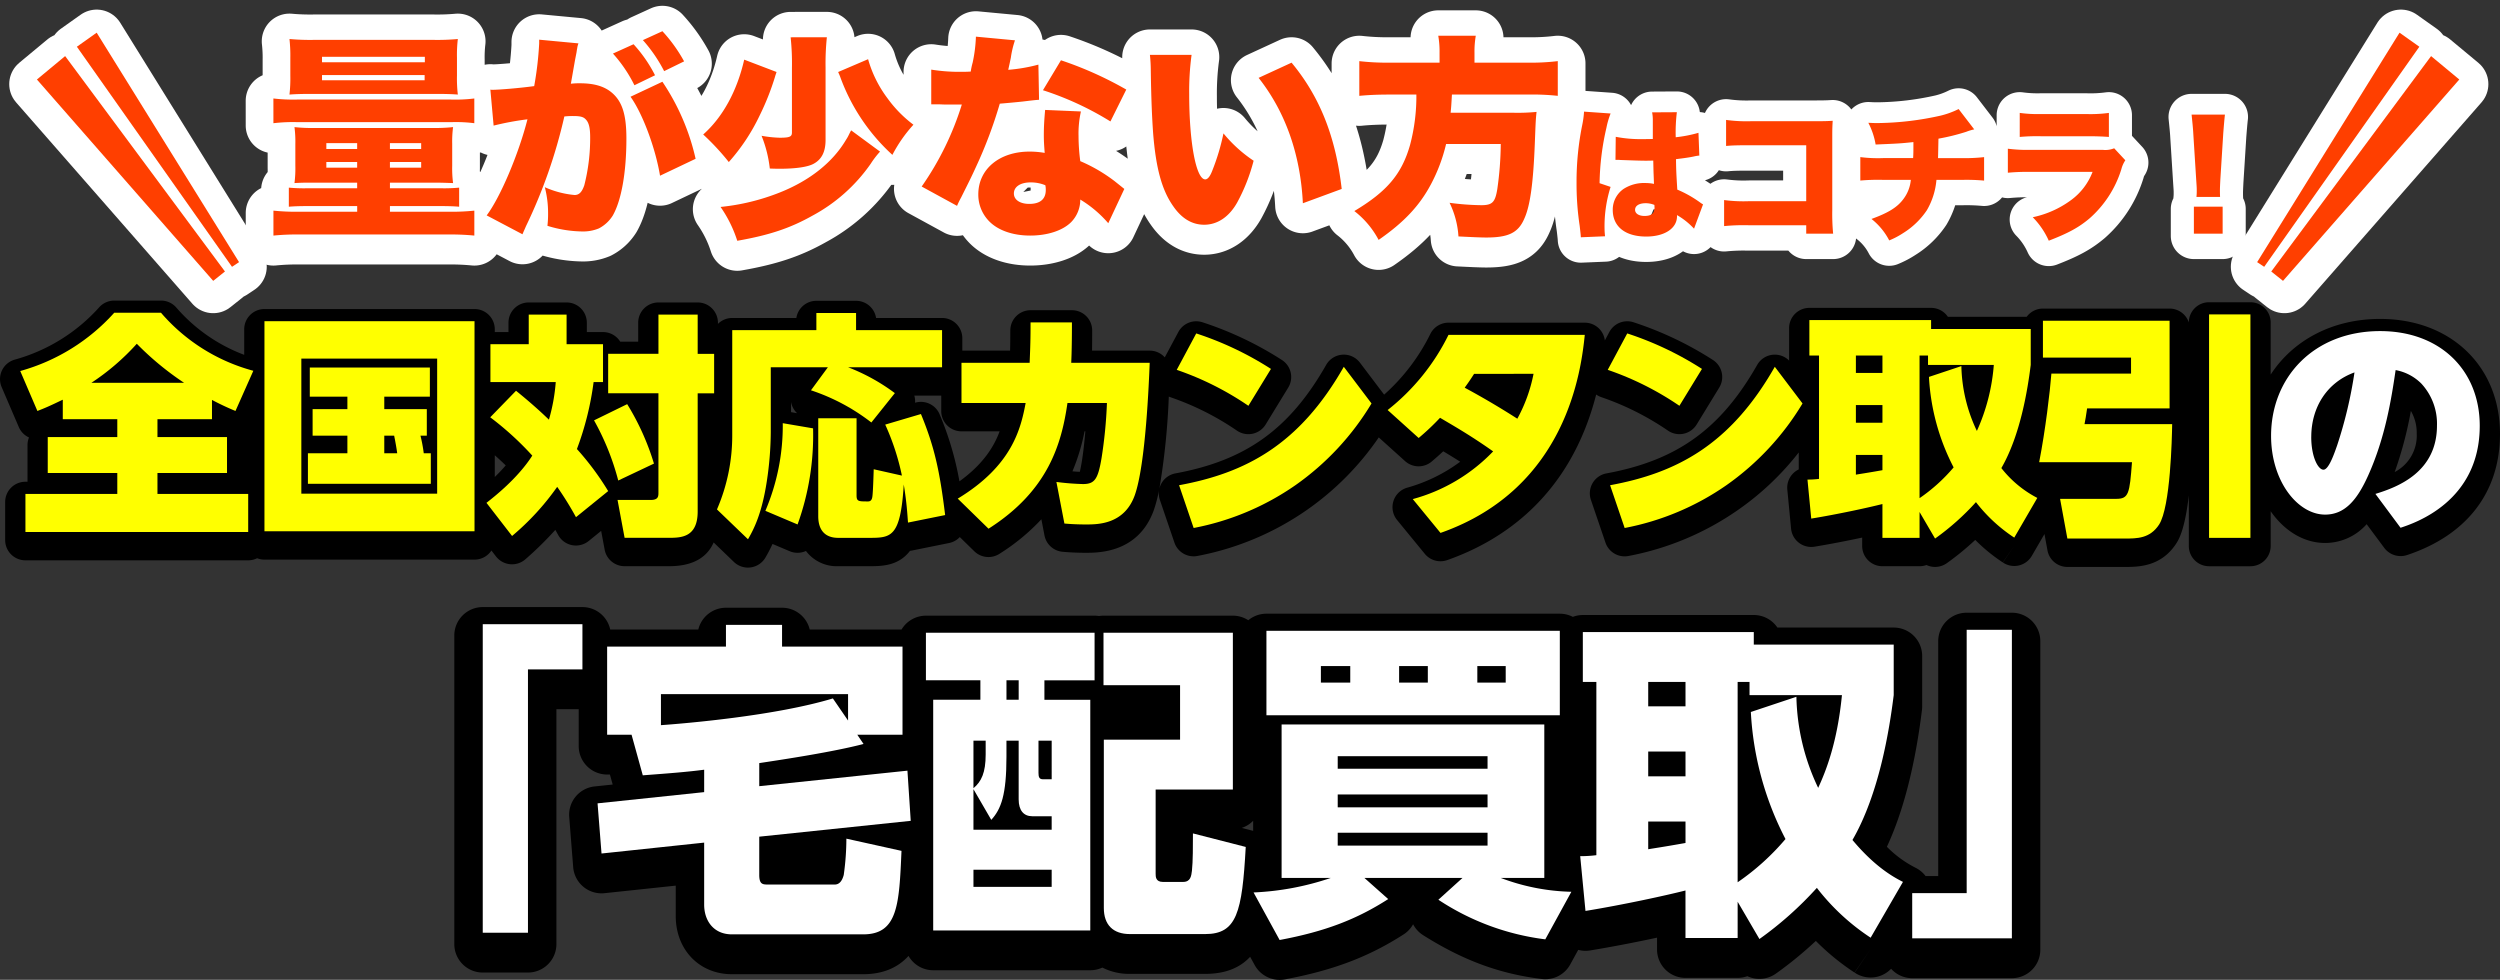 <svg xmlns="http://www.w3.org/2000/svg" width="541.58" height="212.263" viewBox="0 0 541.58 212.263">
  <rect x="0" y="0" width="541.58" height="212.263" fill="#333333" stroke="none"/>
  <g id="グループ_29401" data-name="グループ 29401" transform="translate(-769 -15723.328)">
    <g id="グループ_28475" data-name="グループ 28475" transform="translate(769 15788.446)">
      <g id="グループ_25366" data-name="グループ 25366" transform="translate(0 0)">
        <path id="パス_41318" data-name="パス 41318" d="M-4996.044,2019.037a59.746,59.746,0,0,1,14.527,7.288,4.392,4.392,0,0,0,2.451.748,4.41,4.41,0,0,0,.935-.1,4.389,4.389,0,0,0,2.808-2l4.887-7.991a4.389,4.389,0,0,0-1.39-5.993,74.545,74.545,0,0,0-17.143-8.143,4.39,4.39,0,0,0-5.267,2.088l-.981,1.833a4.388,4.388,0,0,0-1.092-2.394,4.387,4.387,0,0,0-3.259-1.45h-29.524a4.387,4.387,0,0,0-3.9,2.379,43,43,0,0,1-10.041,13.212l-5.239-6.927a4.383,4.383,0,0,0-3.785-1.732,4.389,4.389,0,0,0-3.528,2.208c-7.906,13.889-17.37,20.7-32.664,23.51a4.391,4.391,0,0,0-2.992,2.1,4.387,4.387,0,0,0-.479,1.206,155.433,155.433,0,0,0,2.041-19.947c.087.037.171.077.261.108a59.766,59.766,0,0,1,14.528,7.288,4.389,4.389,0,0,0,2.451.748,4.4,4.4,0,0,0,.935-.1,4.391,4.391,0,0,0,2.809-2l4.887-7.991a4.388,4.388,0,0,0-1.39-5.993,74.545,74.545,0,0,0-17.143-8.143,4.389,4.389,0,0,0-5.266,2.088l-2.947,5.5c-.034-.038-.063-.077-.1-.112a4.388,4.388,0,0,0-3.162-1.346h-12.49c.022-1.552.028-3.09.028-4.368a4.388,4.388,0,0,0-4.388-4.388h-8.96a4.388,4.388,0,0,0-4.388,4.388c0,1.831-.014,3.1-.046,4.368h-10.35v-2.688a4.388,4.388,0,0,0-4.388-4.388h-14.294a4.388,4.388,0,0,0-4.336-3.716h-8.6a4.389,4.389,0,0,0-4.337,3.716h-13.886a4.375,4.375,0,0,0-3.1,1.284v-.256a4.388,4.388,0,0,0-4.388-4.388h-8.5a4.387,4.387,0,0,0-4.388,4.388v4.113h-3.888a4.388,4.388,0,0,0-3.737-2.087h-3.5v-2.026a4.388,4.388,0,0,0-4.388-4.388h-8.2a4.389,4.389,0,0,0-4.389,4.388v2.026h-2.964v-.6a4.388,4.388,0,0,0-4.388-4.388h-45.507a4.388,4.388,0,0,0-4.388,4.388v5.534a36.384,36.384,0,0,1-14.731-10.269,4.389,4.389,0,0,0-3.291-1.485h-10.129a4.388,4.388,0,0,0-3.27,1.462,38.209,38.209,0,0,1-18.341,11.344,4.393,4.393,0,0,0-2.724,2.345,4.387,4.387,0,0,0-.058,3.593l3.716,8.654a4.366,4.366,0,0,0,2.208,2.259,4.37,4.37,0,0,0-.325,1.659v7.788c0,.047,0,.095,0,.142h-.451a4.387,4.387,0,0,0-4.388,4.388v8.247a4.388,4.388,0,0,0,4.388,4.388h48.257a4.365,4.365,0,0,0,1.936-.454,4.368,4.368,0,0,0,1.589.3h45.507a4.381,4.381,0,0,0,3.661-1.972l.994,1.285a4.386,4.386,0,0,0,3.048,1.684,4.4,4.4,0,0,0,3.315-1.067,74.822,74.822,0,0,0,6.489-6.372c.214.376.415.74.617,1.109a4.385,4.385,0,0,0,3,2.2,4.386,4.386,0,0,0,3.609-.9l2.7-2.191.758,4.065a4.387,4.387,0,0,0,4.313,3.584h9.671c5.625,0,8.38-2.285,9.628-5.143l4.389,4.222a4.389,4.389,0,0,0,3.042,1.226,4.336,4.336,0,0,0,.608-.043,4.39,4.39,0,0,0,3.185-2.14,32.617,32.617,0,0,0,1.529-2.941l3.707,1.57a4.386,4.386,0,0,0,3.475-.023l.061-.026a8.357,8.357,0,0,0,6.981,3.3h6.516c2.787,0,6.255,0,8.785-3.006q.133-.159.26-.324c.143-.015.286-.036.428-.065l8.043-1.629a4.375,4.375,0,0,0,2.313-1.287l3.147,3.077a4.385,4.385,0,0,0,3.069,1.25,4.383,4.383,0,0,0,2.352-.684,45.142,45.142,0,0,0,9.107-7.5l.672,3.5a4.389,4.389,0,0,0,3.913,3.542c1.115.1,2.893.221,5.029.221,2.811,0,11.364,0,14.716-9.157a31.752,31.752,0,0,0,1.168-4.451,4.383,4.383,0,0,0,.168,2.134l3.156,9.265a4.39,4.39,0,0,0,4.151,2.974,4.416,4.416,0,0,0,.837-.081,61.389,61.389,0,0,0,23.7-9.959,61.4,61.4,0,0,0,15.577-15.72l5.7,5.134a4.386,4.386,0,0,0,5.793.072c.937-.8,1.71-1.482,2.477-2.2,1.124.669,2.345,1.412,3.674,2.261a35.146,35.146,0,0,1-11.538,5.639,4.389,4.389,0,0,0-2.937,2.921,4.393,4.393,0,0,0,.8,4.065l6.007,7.33a4.392,4.392,0,0,0,3.4,1.606,4.377,4.377,0,0,0,1.453-.248c12.07-4.239,26.643-13.905,32.271-35.873A4.357,4.357,0,0,0-4996.044,2019.037Zm-239.65,12.608c.73.643,1.521,1.367,2.372,2.2-.769.9-1.58,1.743-2.372,2.511Zm127.936-5.183c-.3,3.535-.661,6-.8,6.763-.005.027-.01.054-.015.082-.15.892-.279,1.506-.382,1.926-.489-.019-1.029-.057-1.6-.106a44.3,44.3,0,0,0,2.624-8.665Zm-62.437-3.931-1.319-.225v-2.192a4.239,4.239,0,0,0,.125.508A4.385,4.385,0,0,0-5170.2,2022.531Zm30.875.261a4.389,4.389,0,0,0-5.3-2.532l-.029.009a4.315,4.315,0,0,0-.026-.911,4.225,4.225,0,0,0-.132-.632h5.833v3.349a4.388,4.388,0,0,0,4.388,4.388h8.258c-1.225,3.329-3.571,7.118-8.707,10.829A67.3,67.3,0,0,0-5139.321,2022.792Z" transform="translate(5342.879 -1998.139)"/>
        <path id="パス_41319" data-name="パス 41319" d="M-4583.009,2002.363c-10.347,0-18.879,4.636-23.709,12.061v-11.288a4.387,4.387,0,0,0-4.388-4.388h-8.958a4.388,4.388,0,0,0-4.388,4.375,4.39,4.39,0,0,0-4.164-3h-27.437a4.375,4.375,0,0,0-3.524,1.782h-17.069a4.381,4.381,0,0,0-3.639-1.935h-26.369a4.387,4.387,0,0,0-4.387,4.388v7.026a4.382,4.382,0,0,0-3.383-1.275,4.386,4.386,0,0,0-3.527,2.208c-7.907,13.889-17.37,20.7-32.664,23.51a4.388,4.388,0,0,0-2.992,2.1,4.386,4.386,0,0,0-.369,3.634l3.155,9.264a4.39,4.39,0,0,0,4.152,2.974,4.369,4.369,0,0,0,.835-.081,61.383,61.383,0,0,0,23.7-9.959,60.322,60.322,0,0,0,13.179-12.472v3.678a4.4,4.4,0,0,0-1.354,1.009,4.388,4.388,0,0,0-1.12,3.371l.815,8.449a4.382,4.382,0,0,0,1.69,3.056,4.387,4.387,0,0,0,3.386.854c3.363-.551,7.114-1.284,10.326-1.973v1.817a4.388,4.388,0,0,0,4.388,4.388h8.042a4.367,4.367,0,0,0,1.5-.262,4.422,4.422,0,0,0,.957.321,4.4,4.4,0,0,0,.906.094,4.384,4.384,0,0,0,2.572-.833,59.693,59.693,0,0,0,6.13-5.02,37.044,37.044,0,0,0,5.964,4.876l2.489-3.615-2.459,3.634a4.389,4.389,0,0,0,3.439.643,4.386,4.386,0,0,0,2.816-2.075l2.746-4.736.647,3.529a4.388,4.388,0,0,0,4.316,3.6h12.369c2.938,0,7.858,0,11.157-4.991.558-.852,1.9-2.911,2.782-10.5v10.95a4.388,4.388,0,0,0,4.388,4.388h8.958a4.387,4.387,0,0,0,4.388-4.388v-7.526c2.942,4.224,7.141,6.874,11.8,6.874a12,12,0,0,0,8.991-4.072l3.827,5.152a4.412,4.412,0,0,0,3.542,1.76,4.433,4.433,0,0,0,1.4-.227c12.973-4.323,20.118-13.644,20.118-26.243C-4557.039,2012.6-4567.719,2002.363-4583.009,2002.363Zm6.663,19.92a9.476,9.476,0,0,1,1.267,4.93,8.9,8.9,0,0,1-4.773,8.322A83.044,83.044,0,0,0-4576.346,2022.283Z" transform="translate(5098.619 -1998.392)"/>
      </g>
      <g id="グループ_25367" data-name="グループ 25367" transform="translate(4.388 2.633)">
        <path id="パス_41321" data-name="パス 41321" d="M-5326.166,2021.473c-2.953,1.426-3.92,1.833-5.5,2.444l-3.716-8.654a42.739,42.739,0,0,0,20.362-12.625h10.129a40.089,40.089,0,0,0,20.005,12.573l-3.869,8.705a56.074,56.074,0,0,1-5.09-2.393v4.174h-11.811v3.869h15.068v7.788h-15.068v4.53H-5286v8.247h-48.257v-8.247h19.9v-4.53h-15.067v-7.788h15.067V2025.7h-11.81Zm26.266-3.665a63.26,63.26,0,0,1-10.231-8.449,50.818,50.818,0,0,1-9.825,8.449Z" transform="translate(5335.379 -2002.639)" fill="#ff0"/>
        <path id="パス_41322" data-name="パス 41322" d="M-5199.452,2005.771v45.508h-45.507v-45.508Zm-8.094,8.094h-29.422v29.27h29.422Zm-1.375,20.514V2041h-26.623v-6.618h8.551v-3.818h-7.534v-5.752h7.534v-2.7h-8.144V2015.8h26.012v6.312H-5219v2.7h9.214v5.752h-1.376a31.63,31.63,0,0,1,.713,3.818Zm-7.278,0c-.154-1.171-.408-2.545-.663-3.818H-5219v3.818Z" transform="translate(5297.86 -2003.938)" fill="#ff0"/>
        <path id="パス_41323" data-name="パス 41323" d="M-5156.358,2019.827c1.629,1.324,4.226,3.462,7.126,6.262a39.654,39.654,0,0,0,1.477-8.145h-14.151v-8.2h8.3v-6.414h8.2v6.414h7.891v8.2h-2.037a64.989,64.989,0,0,1-3.614,14.508,60.008,60.008,0,0,1,6.77,9.111l-6.974,5.65a69.679,69.679,0,0,0-4.072-6.567,55.552,55.552,0,0,1-9.773,10.639l-5.548-7.178c1.679-1.323,6.771-5.293,9.926-10.231a65.5,65.5,0,0,0-9.111-8.3Zm24.079,2.9a54.4,54.4,0,0,1,5.8,12.879l-7.737,3.665a55.062,55.062,0,0,0-5.244-13.032Zm15.271-19.395v8.5h3.564v8.552h-3.564v25.6c0,5.549-3.513,5.7-6.16,5.7h-9.671l-1.528-8.2h7.178c1.68,0,1.68-.814,1.68-1.629v-21.482H-5136.4v-8.552h10.894v-8.5Z" transform="translate(5263.759 -2002.927)" fill="#ff0"/>
        <path id="パス_41324" data-name="パス 41324" d="M-5053.38,2014.485h-12.37v14.1a73.569,73.569,0,0,1-.865,10.639c-1.069,6.974-2.8,10.334-4.072,12.522l-6.72-6.464a40.3,40.3,0,0,0,3.309-16.239v-22.6h18.224v-3.716h8.6v3.716h18.63v8.043H-5049a42.4,42.4,0,0,1,10.13,5.6l-5.09,6.363a43.775,43.775,0,0,0-13.083-6.974Zm-3.206,13.234a56.829,56.829,0,0,1-3.36,20.82l-6.974-2.953a47.137,47.137,0,0,0,3.767-18.987Zm20.564,20.413c-.153-1.935-.254-4.124-.916-8.247-.713,11.555-2.749,11.555-7.687,11.555h-6.516c-2.952,0-4.326-1.781-4.326-4.683v-21.227h8.3v16.7c0,1.323.407,1.323,2.494,1.323.814,0,.916-.764.967-1.374.1-.916.2-3.716.255-5.6l6.108,1.374a52.165,52.165,0,0,0-3.615-11.046l7.738-2.291c2.9,7.025,4.072,12.267,5.243,21.888Z" transform="translate(5228.337 -2002.675)" fill="#ff0"/>
        <path id="パス_41325" data-name="パス 41325" d="M-4963.518,2006.206c0,6.21-.152,8.654-.152,8.755h17c-.154,3.92-.866,22.144-3.259,28.761-2.292,6.261-7.992,6.261-10.588,6.261-1.884,0-3.512-.1-4.632-.2l-1.731-9.01a54.854,54.854,0,0,0,5.753.458c2.544,0,3.257-1.069,4.021-5.6a100.124,100.124,0,0,0,1.171-11.962h-8.552c-1.273,8.807-4.124,18.987-17.1,27.234l-6.668-6.516c11.758-7.126,13.642-15.067,14.711-20.718h-13.9v-8.7h14.763c.152-3.665.2-5.141.2-8.755Z" transform="translate(5191.345 -2004.119)" fill="#ff0"/>
        <path id="パス_41326" data-name="パス 41326" d="M-4891.647,2025.974a64.356,64.356,0,0,0-15.524-7.788l4.224-7.89a70.207,70.207,0,0,1,16.188,7.687Zm26.674-.508a58.335,58.335,0,0,1-16.493,17.714,57.407,57.407,0,0,1-22.042,9.265l-3.155-9.265c14.406-2.647,26.063-8.755,35.684-25.656Z" transform="translate(5157.701 -2005.816)" fill="#ff0"/>
        <path id="パス_41327" data-name="パス 41327" d="M-4823.636,2046.4a37.771,37.771,0,0,0,17.409-10.333c-4.887-3.462-8.755-5.651-11.5-7.28a52.725,52.725,0,0,1-4.632,4.378l-6.72-6.058a47.255,47.255,0,0,0,13.185-16.29h29.524c-.764,7.331-3.717,33.241-31.255,42.912Zm13.286-27.132c-.967,1.527-1.425,2.138-2.036,3,.152.1,5.142,2.7,11.4,6.719a33.587,33.587,0,0,0,3.513-9.723Z" transform="translate(5125.299 -2006.032)" fill="#ff0"/>
        <path id="パス_41328" data-name="パス 41328" d="M-4732.055,2025.974a64.374,64.374,0,0,0-15.526-7.788l4.225-7.89a70.2,70.2,0,0,1,16.188,7.687Zm26.673-.508a58.323,58.323,0,0,1-16.493,17.714,57.4,57.4,0,0,1-22.041,9.265l-3.156-9.265c14.405-2.647,26.062-8.755,35.683-25.656Z" transform="translate(5091.48 -2005.816)" fill="#ff0"/>
        <path id="パス_41329" data-name="パス 41329" d="M-4628.828,2052.473a34.1,34.1,0,0,1-8.3-7.686,54.534,54.534,0,0,1-8.857,7.889l-3.36-5.752v5.6h-8.042v-7.33c-3,.764-9.519,2.189-15.423,3.156l-.816-8.449a19.55,19.55,0,0,0,2.5-.152v-26.725h-2.088v-7.687h26.368v1.935h21.584v7.788c-.663,5.345-2.24,15.221-6.363,22.347a23.778,23.778,0,0,0,7.788,6.465Zm-34.309-39.45v3.767h5.752v-3.767Zm0,10.741v3.817h5.752v-3.817Zm5.752,10.792h-5.752v4.276c.865-.153,2.341-.357,5.752-.967Zm17.1-19.241a34.124,34.124,0,0,0,3.359,14.048,42.424,42.424,0,0,0,3.666-14.3h-14.253v-2.036h-1.833v30.9a37.286,37.286,0,0,0,7.382-6.668,47.9,47.9,0,0,1-5.345-19.6Z" transform="translate(5060.794 -2003.758)" fill="#ff0"/>
        <path id="パス_41330" data-name="パス 41330" d="M-4587.019,2004.623h27.438v18.987h-17.867c-.255,1.833-.357,2.291-.561,3.411h18.988c-.051,3-.357,17.969-2.852,21.787-1.985,3-4.733,3-7.483,3h-12.369l-1.578-8.6h12.167c2.7,0,2.9-1.12,3.41-7.94h-20.107c1.375-7.076,2.342-15.271,2.647-19.191h17.256v-3.462h-19.089Zm35.99-1.375h8.958v48.41h-8.958Z" transform="translate(5025.195 -2002.892)" fill="#ff0"/>
        <path id="パス_41331" data-name="パス 41331" d="M-4479.362,2044.7c4.989-1.527,13.337-4.785,13.337-14.813a12.781,12.781,0,0,0-3.411-9.111,10.6,10.6,0,0,0-5.548-2.9c-.917,6.261-2.239,14.61-5.956,22.857-2.341,5.193-4.989,8.45-9.315,8.45-5.9,0-11.708-7.177-11.708-17.054,0-12.725,9.314-22.7,23.62-22.7,13.031,0,21.583,8.5,21.583,20.514,0,16.442-14.1,21.075-17.155,22.093Zm-13.9-12.319c0,4.276,1.476,7.076,2.647,7.076s2.393-3.666,2.953-5.244a94.192,94.192,0,0,0,3.767-15.831C-4489.695,2020.472-4493.258,2025.766-4493.258,2032.383Z" transform="translate(4989.564 -2005.455)" fill="#fff"/>
      </g>
    </g>
    <g id="グループ_28476" data-name="グループ 28476" transform="translate(-6236 24834.654)">
      <path id="パス_46877" data-name="パス 46877" d="M-4074.513,1999.964h-9.795a6.163,6.163,0,0,0-6.163,6.163v50.887h-2.736a6.17,6.17,0,0,0-2.137-1.78,24,24,0,0,1-6.247-4.562c3.563-7.67,6.115-17.61,7.6-29.634a6.229,6.229,0,0,0,.046-.757v-10.938a6.162,6.162,0,0,0-6.163-6.163h-25.2a6.156,6.156,0,0,0-5.11-2.717h-37.034a6.149,6.149,0,0,0-2.172.4,6.137,6.137,0,0,0-2.821-.687H-4236a6.134,6.134,0,0,0-3.931,1.418,6.131,6.131,0,0,0-3.342-.99H-4271.3a6.1,6.1,0,0,0-.964.076,6.114,6.114,0,0,0-.964-.076h-36.534a6.153,6.153,0,0,0-5.284,3h-19.891a6.165,6.165,0,0,0-5.993-4.719h-12.153a6.166,6.166,0,0,0-5.993,4.719h-19.08a6.164,6.164,0,0,0-6.023-4.861h-21.591a6.162,6.162,0,0,0-6.163,6.163v66.846a6.163,6.163,0,0,0,6.163,6.162h9.794a6.163,6.163,0,0,0,6.163-6.162v-50.889h4.829v7.993a6.163,6.163,0,0,0,6.163,6.163h.6l.6,2.166-3.917.413a6.164,6.164,0,0,0-5.5,6.614l.858,10.867a6.165,6.165,0,0,0,2.207,4.256,6.152,6.152,0,0,0,4.587,1.387l15.422-1.636v6.588c0,7.3,5.118,12.6,12.167,12.6h28.455c4.146,0,7.458-1.358,9.806-3.964a6.154,6.154,0,0,0,5.347,3.106h34.031a6.143,6.143,0,0,0,2.613-.579,12.846,12.846,0,0,0,5.966,1.366h16.3c4.524,0,7.612-1.4,9.751-3.7l.984,1.793a6.161,6.161,0,0,0,5.4,3.2,6.188,6.188,0,0,0,1.134-.1c10.439-1.952,18.132-4.864,25.719-9.738a6.155,6.155,0,0,0,2.065-2.206,6.164,6.164,0,0,0,2.187,2.378c8.659,5.456,16.588,8.38,25.709,9.483a6.149,6.149,0,0,0,6.144-3.154l1.731-3.157a6.17,6.17,0,0,0,2.572.126c4.722-.774,9.992-1.8,14.5-2.771v2.552a6.162,6.162,0,0,0,6.163,6.162h11.3a6.138,6.138,0,0,0,2.1-.368,6.162,6.162,0,0,0,1.343.451,6.192,6.192,0,0,0,1.273.132,6.156,6.156,0,0,0,3.611-1.169,83.6,83.6,0,0,0,8.61-7.051,51.978,51.978,0,0,0,8.379,6.849l3.494-5.078-3.453,5.1a6.166,6.166,0,0,0,4.83.9,6.166,6.166,0,0,0,3.059-1.739,6.135,6.135,0,0,0,4.568,2.037h21.591a6.162,6.162,0,0,0,6.163-6.163v-66.845A6.163,6.163,0,0,0-4074.513,1999.964Zm-164.443,47.234-2.394-.613a6.152,6.152,0,0,0,2.474-1.548v2.186C-4238.9,2047.216-4238.929,2047.2-4238.956,2047.2Z" transform="translate(11515.35 -10978.556)"/>
      <path id="パス_46878" data-name="パス 46878" d="M-4404.433,2003.248h21.592v9.795h-11.8v57.051h-9.795Z" transform="translate(11514.014 -10979.357)" fill="#fff"/>
      <path id="パス_46879" data-name="パス 46879" d="M-4351.067,2034.807c-3.789.5-7.65.786-13.3,1.216l-2.431-8.794h-5.291V2008.14h25.738v-4.718h12.154v4.718h26.095v19.089h-9.8l1.359,2c-6.506,1.716-17.373,3.36-22.592,4.146v5l32.1-3.36.715,10.867-32.816,3.431v8.293c0,2.074.787,2.074,1.931,2.074h14.441c.929,0,1.573-.716,1.93-2.074a56.621,56.621,0,0,0,.572-7.864l11.939,2.645c-.5,11.653-.786,18.087-8.294,18.087h-28.454c-3.933,0-6-2.931-6-6.435v-13.44l-22.235,2.36-.859-10.867,23.094-2.43Zm31.17-10.652v-5.719h-40.537v6.721c5.076-.357,24.737-2,37.249-5.792Z" transform="translate(11508.615 -10979.389)" fill="#fff"/>
      <path id="パス_46880" data-name="パス 46880" d="M-4251.061,2005.51v10.3h-10.868v4.218h9.938V2070h-34.031v-49.974h10.223v-4.218h-11.8v-10.3Zm-16.445,23.379h-2.645v3.5c0,8.22-1.143,11.3-3.289,13.655l-3.86-6.649v8.793h16.944v-2.93h-4.218c-1.858,0-2.931-1.288-2.931-3.647Zm-7.148,0h-2.646v10.295c1.716-1.43,2.646-3.361,2.646-7.293Zm14.3,27.953H-4277.3v3.718h16.944Zm-7.149-41.036h-2.645v4.218h2.645Zm7.149,13.083h-2.858v6.934c0,.93.143,1.431,1,1.431h1.858Zm39.25,10.581h-16.729v18.23c0,.644,0,1.787,1.573,1.787h4.361c1.644,0,1.787-1.286,1.93-2.431.215-1.858.215-5.647.215-8.079l11.438,2.932c-.787,14.227-1.93,18.874-8.794,18.874h-16.3c-3.646,0-5.648-2-5.648-5.649v-36.461h16.516v-11.8h-16.587V2005.51h28.026Z" transform="translate(11493.182 -10979.761)" fill="#fff"/>
      <path id="パス_46881" data-name="パス 46881" d="M-4138.021,2071.834a54.029,54.029,0,0,1-23.164-8.58l5.22-4.718H-4177.2l5.147,4.576c-6.792,4.361-13.584,7.006-23.521,8.865l-5.647-10.3a59.979,59.979,0,0,0,16.729-3.146h-10.654v-33.245h56.91v33.245h-9.437a45.965,45.965,0,0,0,15.3,3Zm3.145-66.846v18.3h-63.557v-18.3Zm-51.76,7.65v3.574h6.363v-3.574Zm3.646,22.234h32.458v-2.717h-32.458Zm0,8.365h32.458v-2.788h-32.458Zm0,5.5v2.789h32.458v-2.789Zm13.3-36.1v3.574h6.22v-3.574Zm16.944,0v3.574h6.148v-3.574Z" transform="translate(11477.782 -10979.668)" fill="#fff"/>
      <path id="パス_46882" data-name="パス 46882" d="M-4052.186,2071.539a47.9,47.9,0,0,1-11.653-10.795,76.515,76.515,0,0,1-12.44,11.081l-4.719-8.078v7.864h-11.3v-10.3c-4.219,1.073-13.369,3.074-21.663,4.432l-1.144-11.867a27.432,27.432,0,0,0,3.5-.214v-37.534h-2.931v-10.8h37.034v2.717h30.312v10.938c-.929,7.507-3.146,21.377-8.936,31.385,4.718,5.648,8.65,7.936,10.938,9.08Zm-48.186-55.407v5.29h8.079v-5.29Zm0,15.085v5.362h8.079v-5.362Zm8.079,15.157h-8.079v6.005c1.215-.215,3.29-.5,8.079-1.359Zm24.022-27.024a47.912,47.912,0,0,0,4.718,19.731c1.716-3.717,4.147-9.866,5.148-20.089h-20.019v-2.86H-4081v43.4a52.409,52.409,0,0,0,10.368-9.365,67.264,67.264,0,0,1-7.507-27.525Z" transform="translate(11462.428 -10979.729)" fill="#fff"/>
      <path id="パス_46883" data-name="パス 46883" d="M-4005.987,2071.573h-21.592v-9.794h11.8v-57.051h9.795Z" transform="translate(11446.824 -10979.621)" fill="#fff"/>
    </g>
    <g id="グループ_25375" data-name="グループ 25375" transform="translate(609.5 -7622.928)">
      <g id="グループ_28474" data-name="グループ 28474" transform="translate(25.5)">
        <g id="グループ_25532" data-name="グループ 25532" transform="translate(235.369 23350.063)">
          <path id="パス_47532" data-name="パス 47532" d="M-121.025-7.943v1.222h-10.9a35.387,35.387,0,0,1-3.9-.141v4.136c1.081-.094,2.256-.141,4.324-.141h10.481v1.222h-12.267a47.567,47.567,0,0,1-5.875-.235V3.525a52.449,52.449,0,0,1,5.875-.235h31.772a52.963,52.963,0,0,1,5.875.235V-1.88a47.566,47.566,0,0,1-5.875.235h-12.408V-2.867h10.716c1.974,0,3.243.047,4.277.141V-6.862a34.366,34.366,0,0,1-3.854.141h-11.139V-7.943h9.494c1.692,0,2.632.047,4.183.094a24.725,24.725,0,0,1-.188-3.76v-4.747a24.2,24.2,0,0,1,.188-3.619,35.547,35.547,0,0,1-4.465.188h-25.427a34.135,34.135,0,0,1-4.465-.188,24.5,24.5,0,0,1,.188,3.666v4.653a25.038,25.038,0,0,1-.188,3.807c1.551-.094,2.4-.094,4.183-.094Zm0-8.554v1.269H-127.7V-16.5Zm7.1,0h6.768v1.269h-6.768Zm-7.1,4.089v1.222H-127.7v-1.222Zm7.1,0h6.768v1.222h-6.768Zm9.823-14.758c2.444,0,3.619.047,4.888.141a29.936,29.936,0,0,1-.188-4.089v-3.9a29.6,29.6,0,0,1,.188-4.042,49.214,49.214,0,0,1-5.264.188h-25.9a50.221,50.221,0,0,1-5.311-.188,31.41,31.41,0,0,1,.188,4.042v3.9a30.382,30.382,0,0,1-.188,4.089c1.269-.094,2.444-.141,4.841-.141ZM-128.639-35.2h22.278v1.175h-22.278Zm0,3.948h22.231v1.128h-22.231Zm-10.528,10.434a36.559,36.559,0,0,1,5.076-.235h33.605a31.752,31.752,0,0,1,4.841.235v-5.358a33.378,33.378,0,0,1-5.076.235H-134a36.418,36.418,0,0,1-5.17-.235Zm77.362-5.734c2.632,3.666,5.405,11.139,6.392,17.108l7.708-3.666A49.142,49.142,0,0,0-54.9-29.8ZM-91.462-20.3a61.948,61.948,0,0,1,7.332-1.363C-86.057-14.1-90-4.794-92.966-.846l7.755,4.089c.282-.7.376-.846.752-1.739A111.441,111.441,0,0,0-76.14-22.278a17.065,17.065,0,0,1,1.88-.094c1.645,0,2.3.188,2.82.8.611.658.893,1.786.893,3.76A41.236,41.236,0,0,1-71.816-7.379c-.517,1.5-1.128,2.115-2.115,2.115A20.289,20.289,0,0,1-80.37-6.956a22.313,22.313,0,0,1,.705,5.64,21.338,21.338,0,0,1-.141,2.726,26.534,26.534,0,0,0,7.473,1.222,8.977,8.977,0,0,0,3.666-.658A7.774,7.774,0,0,0-65.659-.8c1.88-3.29,2.961-9.353,2.961-16.685,0-5.311-.94-8.178-3.337-10.1-1.6-1.269-3.76-1.88-6.674-1.88a15.592,15.592,0,0,0-2.021.094c.141-.752.47-2.679.893-5.076l.329-1.692c.047-.282.094-.7.141-.846a4.863,4.863,0,0,1,.282-1.128l-8.507-.8v.8a73.573,73.573,0,0,1-1.081,9.259c-3.1.423-7.567.8-9.071.8a1.619,1.619,0,0,1-.423-.047Zm32.336-18.518A32.074,32.074,0,0,1-54.52-32.1l4.324-2.115a33.041,33.041,0,0,0-4.7-6.533Zm-6.486,2.914a30.256,30.256,0,0,1,4.653,6.862l4.465-2.162a30.112,30.112,0,0,0-4.653-6.721Zm38.493-3.525a52.892,52.892,0,0,1,.282,6.627V-18.8c0,.893-.47,1.128-2.632,1.128a25.712,25.712,0,0,1-3.948-.423A27.114,27.114,0,0,1-31.631-11c1.175.047,1.786.047,2.162.047,3.431,0,6.063-.376,7.332-1.081,1.739-.94,2.585-2.585,2.585-5.17V-32.9a54.26,54.26,0,0,1,.282-6.533Zm10.293,7.52c.188.423.235.517.423.987A42.355,42.355,0,0,0-5.076-13.959,30.657,30.657,0,0,1-.517-20.492,26.624,26.624,0,0,1-6.11-26.179a25.742,25.742,0,0,1-4.23-8.507Zm-20.351-2.679c-1.551,6.815-4.653,12.455-8.883,16.215a52.892,52.892,0,0,1,5.546,5.969A42.54,42.54,0,0,0-33.84-22.466,56.01,56.01,0,0,0-30.5-30.879c.047-.235.188-.564.329-1.034ZM-14.006-19.27c-.188.329-.188.329-.47.893a8.639,8.639,0,0,1-.658,1.175C-18-12.361-22.936-8.413-29.422-5.828A47.438,47.438,0,0,1-42.3-2.679a27.361,27.361,0,0,1,3.619,7.332C-31.725,3.431-27.213,1.927-22.372-.8a36.266,36.266,0,0,0,12.6-11.233,19.4,19.4,0,0,1,2.021-2.632Zm27.025-20.3a31.386,31.386,0,0,1-.7,5.593,16.151,16.151,0,0,0-.423,1.974c-.94.047-1.175.047-1.692.047a38.422,38.422,0,0,1-6.862-.47v7.52H5.17c1.081.047,1.081.047,2.162.047H9.964A63.883,63.883,0,0,1,1.269-7.1L8.93-2.914a19,19,0,0,1,.893-1.833c1.833-3.666,2.256-4.512,3.243-6.674a96.63,96.63,0,0,0,5.123-13.63c1.175-.094,3.76-.329,5.029-.47,2.35-.282,2.35-.282,3.478-.376l-.141-7.614a36.174,36.174,0,0,1-6.533,1.128c.235-1.081.329-1.5.564-2.632a20.542,20.542,0,0,1,.893-3.76ZM45.59-28.106a78.418,78.418,0,0,0-14.147-6.345l-3.9,6.486A66.5,66.5,0,0,1,42.159-21.2ZM45.167-6.58c-1.41-1.128-2.162-1.739-2.3-1.833A34.422,34.422,0,0,0,35.626-12.6a41.854,41.854,0,0,1-.376-5.452,21.839,21.839,0,0,1,.517-5.311l-7.755-.329c-.188,2.115-.282,3.619-.282,5.546,0,1.081.047,1.974.188,3.76a19.238,19.238,0,0,0-3.29-.282c-6.533,0-11.092,3.807-11.092,9.259A8.209,8.209,0,0,0,15.886.423c1.927,1.974,5.123,3.1,8.883,3.1s7.05-1.081,8.883-2.914a6.949,6.949,0,0,0,1.974-4.888A25.17,25.17,0,0,1,41.689.846Zm-17.108-.8a4.784,4.784,0,0,1,.094,1.034c0,1.974-1.222,3.008-3.572,3.008-2.021,0-3.337-.893-3.337-2.256,0-1.457,1.41-2.4,3.619-2.4A8.17,8.17,0,0,1,28.059-7.379ZM50.713-35.626a32.989,32.989,0,0,1,.188,3.337c.094,6.533.282,10.481.517,13.771.611,7.473,1.88,12.173,4.324,15.651,1.833,2.679,4.089,4.042,6.721,4.042,2.867,0,5.4-1.692,7.144-4.794a39.673,39.673,0,0,0,3.572-9.071,29.733,29.733,0,0,1-6.533-5.922A47.748,47.748,0,0,1,64.2-10.481c-.47,1.222-.987,1.833-1.5,1.833-1.974,0-3.478-7.943-3.478-18.471a58.621,58.621,0,0,1,.517-8.507ZM74.26-30.644c5.828,7.379,9.071,16.638,9.588,27.166l8.413-3.1C90.945-17.954,87.514-26.555,81.4-33.934Zm39.2-3.29h-10.9a53.234,53.234,0,0,1-6.486-.329v7.52c1.88-.188,4.089-.282,6.533-.282h5.828a41.088,41.088,0,0,1-1.363,10.9c-1.786,6.3-4.982,10.105-12.079,14.335a19.287,19.287,0,0,1,5.264,6.251c5.5-3.807,8.883-7.426,11.327-12.032a36.345,36.345,0,0,0,3.29-8.742h11.844a72.524,72.524,0,0,1-.752,9.776c-.47,2.867-1.081,3.478-3.478,3.478a55.728,55.728,0,0,1-6.862-.517,19.333,19.333,0,0,1,1.927,7.285c2.773.141,4.841.235,6.016.235,4.841,0,6.956-1.034,8.272-4.136,1.269-2.82,1.927-7.8,2.256-16.309.188-4.747.188-5.029.376-6.768a41.019,41.019,0,0,1-4.888.188H115.855c.141-1.41.141-1.5.282-3.948h16.732a51.758,51.758,0,0,1,6.2.282v-7.52a47.886,47.886,0,0,1-6.486.329H121.025v-2.209a19.839,19.839,0,0,1,.282-3.619h-8.131a19.839,19.839,0,0,1,.282,3.619Z" transform="translate(97.027 44.2)" fill="#ff3f00" stroke="#fff" stroke-linecap="round" stroke-linejoin="round" stroke-width="12"/>
          <path id="パス_47531" data-name="パス 47531" d="M-121.025-7.943v1.222h-10.9a35.387,35.387,0,0,1-3.9-.141v4.136c1.081-.094,2.256-.141,4.324-.141h10.481v1.222h-12.267a47.567,47.567,0,0,1-5.875-.235V3.525a52.449,52.449,0,0,1,5.875-.235h31.772a52.963,52.963,0,0,1,5.875.235V-1.88a47.566,47.566,0,0,1-5.875.235h-12.408V-2.867h10.716c1.974,0,3.243.047,4.277.141V-6.862a34.366,34.366,0,0,1-3.854.141h-11.139V-7.943h9.494c1.692,0,2.632.047,4.183.094a24.725,24.725,0,0,1-.188-3.76v-4.747a24.2,24.2,0,0,1,.188-3.619,35.547,35.547,0,0,1-4.465.188h-25.427a34.135,34.135,0,0,1-4.465-.188,24.5,24.5,0,0,1,.188,3.666v4.653a25.038,25.038,0,0,1-.188,3.807c1.551-.094,2.4-.094,4.183-.094Zm0-8.554v1.269H-127.7V-16.5Zm7.1,0h6.768v1.269h-6.768Zm-7.1,4.089v1.222H-127.7v-1.222Zm7.1,0h6.768v1.222h-6.768Zm9.823-14.758c2.444,0,3.619.047,4.888.141a29.936,29.936,0,0,1-.188-4.089v-3.9a29.6,29.6,0,0,1,.188-4.042,49.214,49.214,0,0,1-5.264.188h-25.9a50.221,50.221,0,0,1-5.311-.188,31.41,31.41,0,0,1,.188,4.042v3.9a30.382,30.382,0,0,1-.188,4.089c1.269-.094,2.444-.141,4.841-.141ZM-128.639-35.2h22.278v1.175h-22.278Zm0,3.948h22.231v1.128h-22.231Zm-10.528,10.434a36.559,36.559,0,0,1,5.076-.235h33.605a31.752,31.752,0,0,1,4.841.235v-5.358a33.378,33.378,0,0,1-5.076.235H-134a36.418,36.418,0,0,1-5.17-.235Zm77.362-5.734c2.632,3.666,5.405,11.139,6.392,17.108l7.708-3.666A49.142,49.142,0,0,0-54.9-29.8ZM-91.462-20.3a61.948,61.948,0,0,1,7.332-1.363C-86.057-14.1-90-4.794-92.966-.846l7.755,4.089c.282-.7.376-.846.752-1.739A111.441,111.441,0,0,0-76.14-22.278a17.065,17.065,0,0,1,1.88-.094c1.645,0,2.3.188,2.82.8.611.658.893,1.786.893,3.76A41.236,41.236,0,0,1-71.816-7.379c-.517,1.5-1.128,2.115-2.115,2.115A20.289,20.289,0,0,1-80.37-6.956a22.313,22.313,0,0,1,.705,5.64,21.338,21.338,0,0,1-.141,2.726,26.534,26.534,0,0,0,7.473,1.222,8.977,8.977,0,0,0,3.666-.658A7.774,7.774,0,0,0-65.659-.8c1.88-3.29,2.961-9.353,2.961-16.685,0-5.311-.94-8.178-3.337-10.1-1.6-1.269-3.76-1.88-6.674-1.88a15.592,15.592,0,0,0-2.021.094c.141-.752.47-2.679.893-5.076l.329-1.692c.047-.282.094-.7.141-.846a4.863,4.863,0,0,1,.282-1.128l-8.507-.8v.8a73.573,73.573,0,0,1-1.081,9.259c-3.1.423-7.567.8-9.071.8a1.619,1.619,0,0,1-.423-.047Zm32.336-18.518A32.074,32.074,0,0,1-54.52-32.1l4.324-2.115a33.041,33.041,0,0,0-4.7-6.533Zm-6.486,2.914a30.256,30.256,0,0,1,4.653,6.862l4.465-2.162a30.112,30.112,0,0,0-4.653-6.721Zm38.493-3.525a52.892,52.892,0,0,1,.282,6.627V-18.8c0,.893-.47,1.128-2.632,1.128a25.712,25.712,0,0,1-3.948-.423A27.114,27.114,0,0,1-31.631-11c1.175.047,1.786.047,2.162.047,3.431,0,6.063-.376,7.332-1.081,1.739-.94,2.585-2.585,2.585-5.17V-32.9a54.26,54.26,0,0,1,.282-6.533Zm10.293,7.52c.188.423.235.517.423.987A42.355,42.355,0,0,0-5.076-13.959,30.657,30.657,0,0,1-.517-20.492,26.624,26.624,0,0,1-6.11-26.179a25.742,25.742,0,0,1-4.23-8.507Zm-20.351-2.679c-1.551,6.815-4.653,12.455-8.883,16.215a52.892,52.892,0,0,1,5.546,5.969A42.54,42.54,0,0,0-33.84-22.466,56.01,56.01,0,0,0-30.5-30.879c.047-.235.188-.564.329-1.034ZM-14.006-19.27c-.188.329-.188.329-.47.893a8.639,8.639,0,0,1-.658,1.175C-18-12.361-22.936-8.413-29.422-5.828A47.438,47.438,0,0,1-42.3-2.679a27.361,27.361,0,0,1,3.619,7.332C-31.725,3.431-27.213,1.927-22.372-.8a36.266,36.266,0,0,0,12.6-11.233,19.4,19.4,0,0,1,2.021-2.632Zm27.025-20.3a31.386,31.386,0,0,1-.7,5.593,16.151,16.151,0,0,0-.423,1.974c-.94.047-1.175.047-1.692.047a38.422,38.422,0,0,1-6.862-.47v7.52H5.17c1.081.047,1.081.047,2.162.047H9.964A63.883,63.883,0,0,1,1.269-7.1L8.93-2.914a19,19,0,0,1,.893-1.833c1.833-3.666,2.256-4.512,3.243-6.674a96.63,96.63,0,0,0,5.123-13.63c1.175-.094,3.76-.329,5.029-.47,2.35-.282,2.35-.282,3.478-.376l-.141-7.614a36.174,36.174,0,0,1-6.533,1.128c.235-1.081.329-1.5.564-2.632a20.542,20.542,0,0,1,.893-3.76ZM45.59-28.106a78.418,78.418,0,0,0-14.147-6.345l-3.9,6.486A66.5,66.5,0,0,1,42.159-21.2ZM45.167-6.58c-1.41-1.128-2.162-1.739-2.3-1.833A34.422,34.422,0,0,0,35.626-12.6a41.854,41.854,0,0,1-.376-5.452,21.839,21.839,0,0,1,.517-5.311l-7.755-.329c-.188,2.115-.282,3.619-.282,5.546,0,1.081.047,1.974.188,3.76a19.238,19.238,0,0,0-3.29-.282c-6.533,0-11.092,3.807-11.092,9.259A8.209,8.209,0,0,0,15.886.423c1.927,1.974,5.123,3.1,8.883,3.1s7.05-1.081,8.883-2.914a6.949,6.949,0,0,0,1.974-4.888A25.17,25.17,0,0,1,41.689.846Zm-17.108-.8a4.784,4.784,0,0,1,.094,1.034c0,1.974-1.222,3.008-3.572,3.008-2.021,0-3.337-.893-3.337-2.256,0-1.457,1.41-2.4,3.619-2.4A8.17,8.17,0,0,1,28.059-7.379ZM50.713-35.626a32.989,32.989,0,0,1,.188,3.337c.094,6.533.282,10.481.517,13.771.611,7.473,1.88,12.173,4.324,15.651,1.833,2.679,4.089,4.042,6.721,4.042,2.867,0,5.4-1.692,7.144-4.794a39.673,39.673,0,0,0,3.572-9.071,29.733,29.733,0,0,1-6.533-5.922A47.748,47.748,0,0,1,64.2-10.481c-.47,1.222-.987,1.833-1.5,1.833-1.974,0-3.478-7.943-3.478-18.471a58.621,58.621,0,0,1,.517-8.507ZM74.26-30.644c5.828,7.379,9.071,16.638,9.588,27.166l8.413-3.1C90.945-17.954,87.514-26.555,81.4-33.934Zm39.2-3.29h-10.9a53.234,53.234,0,0,1-6.486-.329v7.52c1.88-.188,4.089-.282,6.533-.282h5.828a41.088,41.088,0,0,1-1.363,10.9c-1.786,6.3-4.982,10.105-12.079,14.335a19.287,19.287,0,0,1,5.264,6.251c5.5-3.807,8.883-7.426,11.327-12.032a36.345,36.345,0,0,0,3.29-8.742h11.844a72.524,72.524,0,0,1-.752,9.776c-.47,2.867-1.081,3.478-3.478,3.478a55.728,55.728,0,0,1-6.862-.517,19.333,19.333,0,0,1,1.927,7.285c2.773.141,4.841.235,6.016.235,4.841,0,6.956-1.034,8.272-4.136,1.269-2.82,1.927-7.8,2.256-16.309.188-4.747.188-5.029.376-6.768a41.019,41.019,0,0,1-4.888.188H115.855c.141-1.41.141-1.5.282-3.948h16.732a51.758,51.758,0,0,1,6.2.282v-7.52a47.886,47.886,0,0,1-6.486.329H121.025v-2.209a19.839,19.839,0,0,1,.282-3.619h-8.131a19.839,19.839,0,0,1,.282,3.619Z" transform="translate(97.027 43.702)" fill="#ff3f00"/>
          <path id="パス_47530" data-name="パス 47530" d="M-66.433-14.88h.372c.093,0,.341,0,.713.031,2.6.093,4.4.155,5.332.155.62,0,1.054,0,1.767-.031.031,1.085.031,1.519.062,2.573.062,1.457.062,1.612.093,2.48a9.084,9.084,0,0,0-1.8-.186,8.208,8.208,0,0,0-4.774,1.271A5.464,5.464,0,0,0-67.022-4.03c0,3.6,2.7,5.766,7.254,5.766,3.968,0,6.665-1.767,6.665-4.4v-.248A15.719,15.719,0,0,1-49.414.031l1.953-5.27a3.983,3.983,0,0,1-.589-.372,24.9,24.9,0,0,0-4.991-2.821c-.217-3.565-.248-4.185-.279-6.6,1.55-.186,2.945-.372,3.906-.589a8.406,8.406,0,0,1,1.147-.186l-.186-4.929a28.893,28.893,0,0,1-4.929.961,36.216,36.216,0,0,1,.248-5.425l-5.363.031a8.528,8.528,0,0,1,.155,1.736v4.03c-1.054.031-1.581.031-2.232.031a27.672,27.672,0,0,1-5.8-.5ZM-57.97-4.526c0,1.24-.682,1.8-2.17,1.8-1.24,0-2.046-.527-2.046-1.333,0-.868.868-1.426,2.294-1.426A4.98,4.98,0,0,1-58-5.115Zm-15.283-20.8v.155a19.415,19.415,0,0,1-.372,2.7,61.806,61.806,0,0,0-1.24,12.524,60.678,60.678,0,0,0,.682,9.393c.217,1.891.217,1.891.248,2.449l5.239-.217c-.062-.682-.093-1.085-.093-1.24a28.239,28.239,0,0,1,1.3-9.455l-2.387-.806a56.5,56.5,0,0,1,1.488-12.028,17.6,17.6,0,0,1,.9-3.069ZM-25.11-.713V1.116h5.828A46.8,46.8,0,0,1-19.468-4V-20.181c0-1.55.031-2.077.093-3.162-.9.062-1.767.093-3.441.093H-37.045a32.456,32.456,0,0,1-5.425-.279v5.642c1.3-.124,2.48-.155,5.332-.155H-25.11V-5.921h-12.4A32.049,32.049,0,0,1-42.9-6.169V-.527a43.654,43.654,0,0,1,5.3-.186ZM7.905-25.885A18.418,18.418,0,0,1,4-24.459,64.906,64.906,0,0,1-9.579-22.847c-.465,0-1.023,0-2.077-.062A15.931,15.931,0,0,1-10.075-18.2c4.991-.217,5.239-.217,8.184-.527v.868c0,1.085,0,1.674-.062,2.6h-6.51a30.016,30.016,0,0,1-4.929-.217v5.084a42.758,42.758,0,0,1,4.836-.155h6.107A8.085,8.085,0,0,1-3.968-6.51C-5.3-4.65-7.223-3.441-10.974-2.077A14.246,14.246,0,0,1-7.13,2.573,17.333,17.333,0,0,0-4.123.992a16.812,16.812,0,0,0,5.146-4.96A15.649,15.649,0,0,0,3.1-10.54H8.618a42.105,42.105,0,0,1,4.805.155v-5.084a38.786,38.786,0,0,1-4.9.217H3.441c.031-.682.062-2.666.093-4.216a46.041,46.041,0,0,0,6.014-1.488,11.555,11.555,0,0,1,1.736-.527ZM21.142-19.84a40.476,40.476,0,0,1,4.5-.155H35.681c2.139,0,3.6.062,4.774.155v-5.208a29.731,29.731,0,0,1-4.867.248H25.7a28.267,28.267,0,0,1-4.557-.248Zm-2.573,7.75a46.491,46.491,0,0,1,4.929-.186H36.921a13.487,13.487,0,0,1-4.774,6.2,21.355,21.355,0,0,1-8.184,3.627,17.283,17.283,0,0,1,3.472,5.084C31.682.992,33.914-.217,36.27-2.2a23.356,23.356,0,0,0,6.882-10.633,6.217,6.217,0,0,1,.868-1.953l-2.418-2.6a5.045,5.045,0,0,1-2.48.341H23.56a32.822,32.822,0,0,1-4.991-.248ZM64.542-6.851c-.031-.775-.031-1.116-.031-1.426,0-.465.031-1.085.093-2.387l.62-9.827c.093-1.3.279-3.472.372-4.185H58.373c.155,1.519.31,2.914.372,4.185l.62,9.827c.124,1.829.124,1.829.124,2.418a11.475,11.475,0,0,1-.062,1.4ZM65.1,1.116V-4.743H58.869V1.116Z" transform="translate(315.027 46.201)" fill="#ff3f00" stroke="#fff" stroke-linecap="round" stroke-linejoin="round" stroke-width="10"/>
          <path id="パス_47529" data-name="パス 47529" d="M-66.433-14.88h.372c.093,0,.341,0,.713.031,2.6.093,4.4.155,5.332.155.62,0,1.054,0,1.767-.031.031,1.085.031,1.519.062,2.573.062,1.457.062,1.612.093,2.48a9.084,9.084,0,0,0-1.8-.186,8.208,8.208,0,0,0-4.774,1.271A5.464,5.464,0,0,0-67.022-4.03c0,3.6,2.7,5.766,7.254,5.766,3.968,0,6.665-1.767,6.665-4.4v-.248A15.719,15.719,0,0,1-49.414.031l1.953-5.27a3.983,3.983,0,0,1-.589-.372,24.9,24.9,0,0,0-4.991-2.821c-.217-3.565-.248-4.185-.279-6.6,1.55-.186,2.945-.372,3.906-.589a8.406,8.406,0,0,1,1.147-.186l-.186-4.929a28.893,28.893,0,0,1-4.929.961,36.216,36.216,0,0,1,.248-5.425l-5.363.031a8.528,8.528,0,0,1,.155,1.736v4.03c-1.054.031-1.581.031-2.232.031a27.672,27.672,0,0,1-5.8-.5ZM-57.97-4.526c0,1.24-.682,1.8-2.17,1.8-1.24,0-2.046-.527-2.046-1.333,0-.868.868-1.426,2.294-1.426A4.98,4.98,0,0,1-58-5.115Zm-15.283-20.8v.155a19.415,19.415,0,0,1-.372,2.7,61.806,61.806,0,0,0-1.24,12.524,60.678,60.678,0,0,0,.682,9.393c.217,1.891.217,1.891.248,2.449l5.239-.217c-.062-.682-.093-1.085-.093-1.24a28.239,28.239,0,0,1,1.3-9.455l-2.387-.806a56.5,56.5,0,0,1,1.488-12.028,17.6,17.6,0,0,1,.9-3.069ZM-25.11-.713V1.116h5.828A46.8,46.8,0,0,1-19.468-4V-20.181c0-1.55.031-2.077.093-3.162-.9.062-1.767.093-3.441.093H-37.045a32.456,32.456,0,0,1-5.425-.279v5.642c1.3-.124,2.48-.155,5.332-.155H-25.11V-5.921h-12.4A32.049,32.049,0,0,1-42.9-6.169V-.527a43.654,43.654,0,0,1,5.3-.186ZM7.905-25.885A18.418,18.418,0,0,1,4-24.459,64.906,64.906,0,0,1-9.579-22.847c-.465,0-1.023,0-2.077-.062A15.931,15.931,0,0,1-10.075-18.2c4.991-.217,5.239-.217,8.184-.527v.868c0,1.085,0,1.674-.062,2.6h-6.51a30.016,30.016,0,0,1-4.929-.217v5.084a42.758,42.758,0,0,1,4.836-.155h6.107A8.085,8.085,0,0,1-3.968-6.51C-5.3-4.65-7.223-3.441-10.974-2.077A14.246,14.246,0,0,1-7.13,2.573,17.333,17.333,0,0,0-4.123.992a16.812,16.812,0,0,0,5.146-4.96A15.649,15.649,0,0,0,3.1-10.54H8.618a42.105,42.105,0,0,1,4.805.155v-5.084a38.786,38.786,0,0,1-4.9.217H3.441c.031-.682.062-2.666.093-4.216a46.041,46.041,0,0,0,6.014-1.488,11.555,11.555,0,0,1,1.736-.527ZM21.142-19.84a40.476,40.476,0,0,1,4.5-.155H35.681c2.139,0,3.6.062,4.774.155v-5.208a29.731,29.731,0,0,1-4.867.248H25.7a28.267,28.267,0,0,1-4.557-.248Zm-2.573,7.75a46.491,46.491,0,0,1,4.929-.186H36.921a13.487,13.487,0,0,1-4.774,6.2,21.355,21.355,0,0,1-8.184,3.627,17.283,17.283,0,0,1,3.472,5.084C31.682.992,33.914-.217,36.27-2.2a23.356,23.356,0,0,0,6.882-10.633,6.217,6.217,0,0,1,.868-1.953l-2.418-2.6a5.045,5.045,0,0,1-2.48.341H23.56a32.822,32.822,0,0,1-4.991-.248ZM64.542-6.851c-.031-.775-.031-1.116-.031-1.426,0-.465.031-1.085.093-2.387l.62-9.827c.093-1.3.279-3.472.372-4.185H58.373c.155,1.519.31,2.914.372,4.185l.62,9.827c.124,1.829.124,1.829.124,2.418a11.475,11.475,0,0,1-.062,1.4ZM65.1,1.116V-4.743H58.869V1.116Z" transform="translate(315.027 45.701)" fill="#ff3f00"/>
        </g>
        <path id="パス_32369" data-name="パス 32369" d="M5916.568,614.072l34.623,46.664-2.546,2.029-38.187-43.621Zm36.15,45.649,1.527-1.014L5923.4,609l-4.288,3.043Z" transform="translate(-5768.458 22745.336)" stroke="#fff" stroke-linecap="round" stroke-linejoin="round" stroke-width="12"/>
        <path id="パス_32370" data-name="パス 32370" d="M6174.247,619.144l-38.187,43.621-2.545-2.029,34.622-46.664Zm-8.655-7.1L6161.3,609l-30.845,49.707,1.527,1.014Z" transform="translate(-5507.186 22745.336)" stroke="#fff" stroke-linecap="round" stroke-linejoin="round" stroke-width="12"/>
        <path id="パス_32369-2" data-name="パス 32369" d="M5916.568,614.072l34.623,46.664-2.546,2.029-38.187-43.621Zm36.15,45.649,1.527-1.014L5923.4,609l-4.288,3.043Z" transform="translate(-5768.458 22744.336)" fill="#ff3f00"/>
        <path id="パス_32370-2" data-name="パス 32370" d="M6174.247,619.144l-38.187,43.621-2.545-2.029,34.622-46.664Zm-8.655-7.1L6161.3,609l-30.845,49.707,1.527,1.014Z" transform="translate(-5507.486 22744.336)" fill="#ff3f00"/>
      </g>
    </g>
  </g>
</svg>
